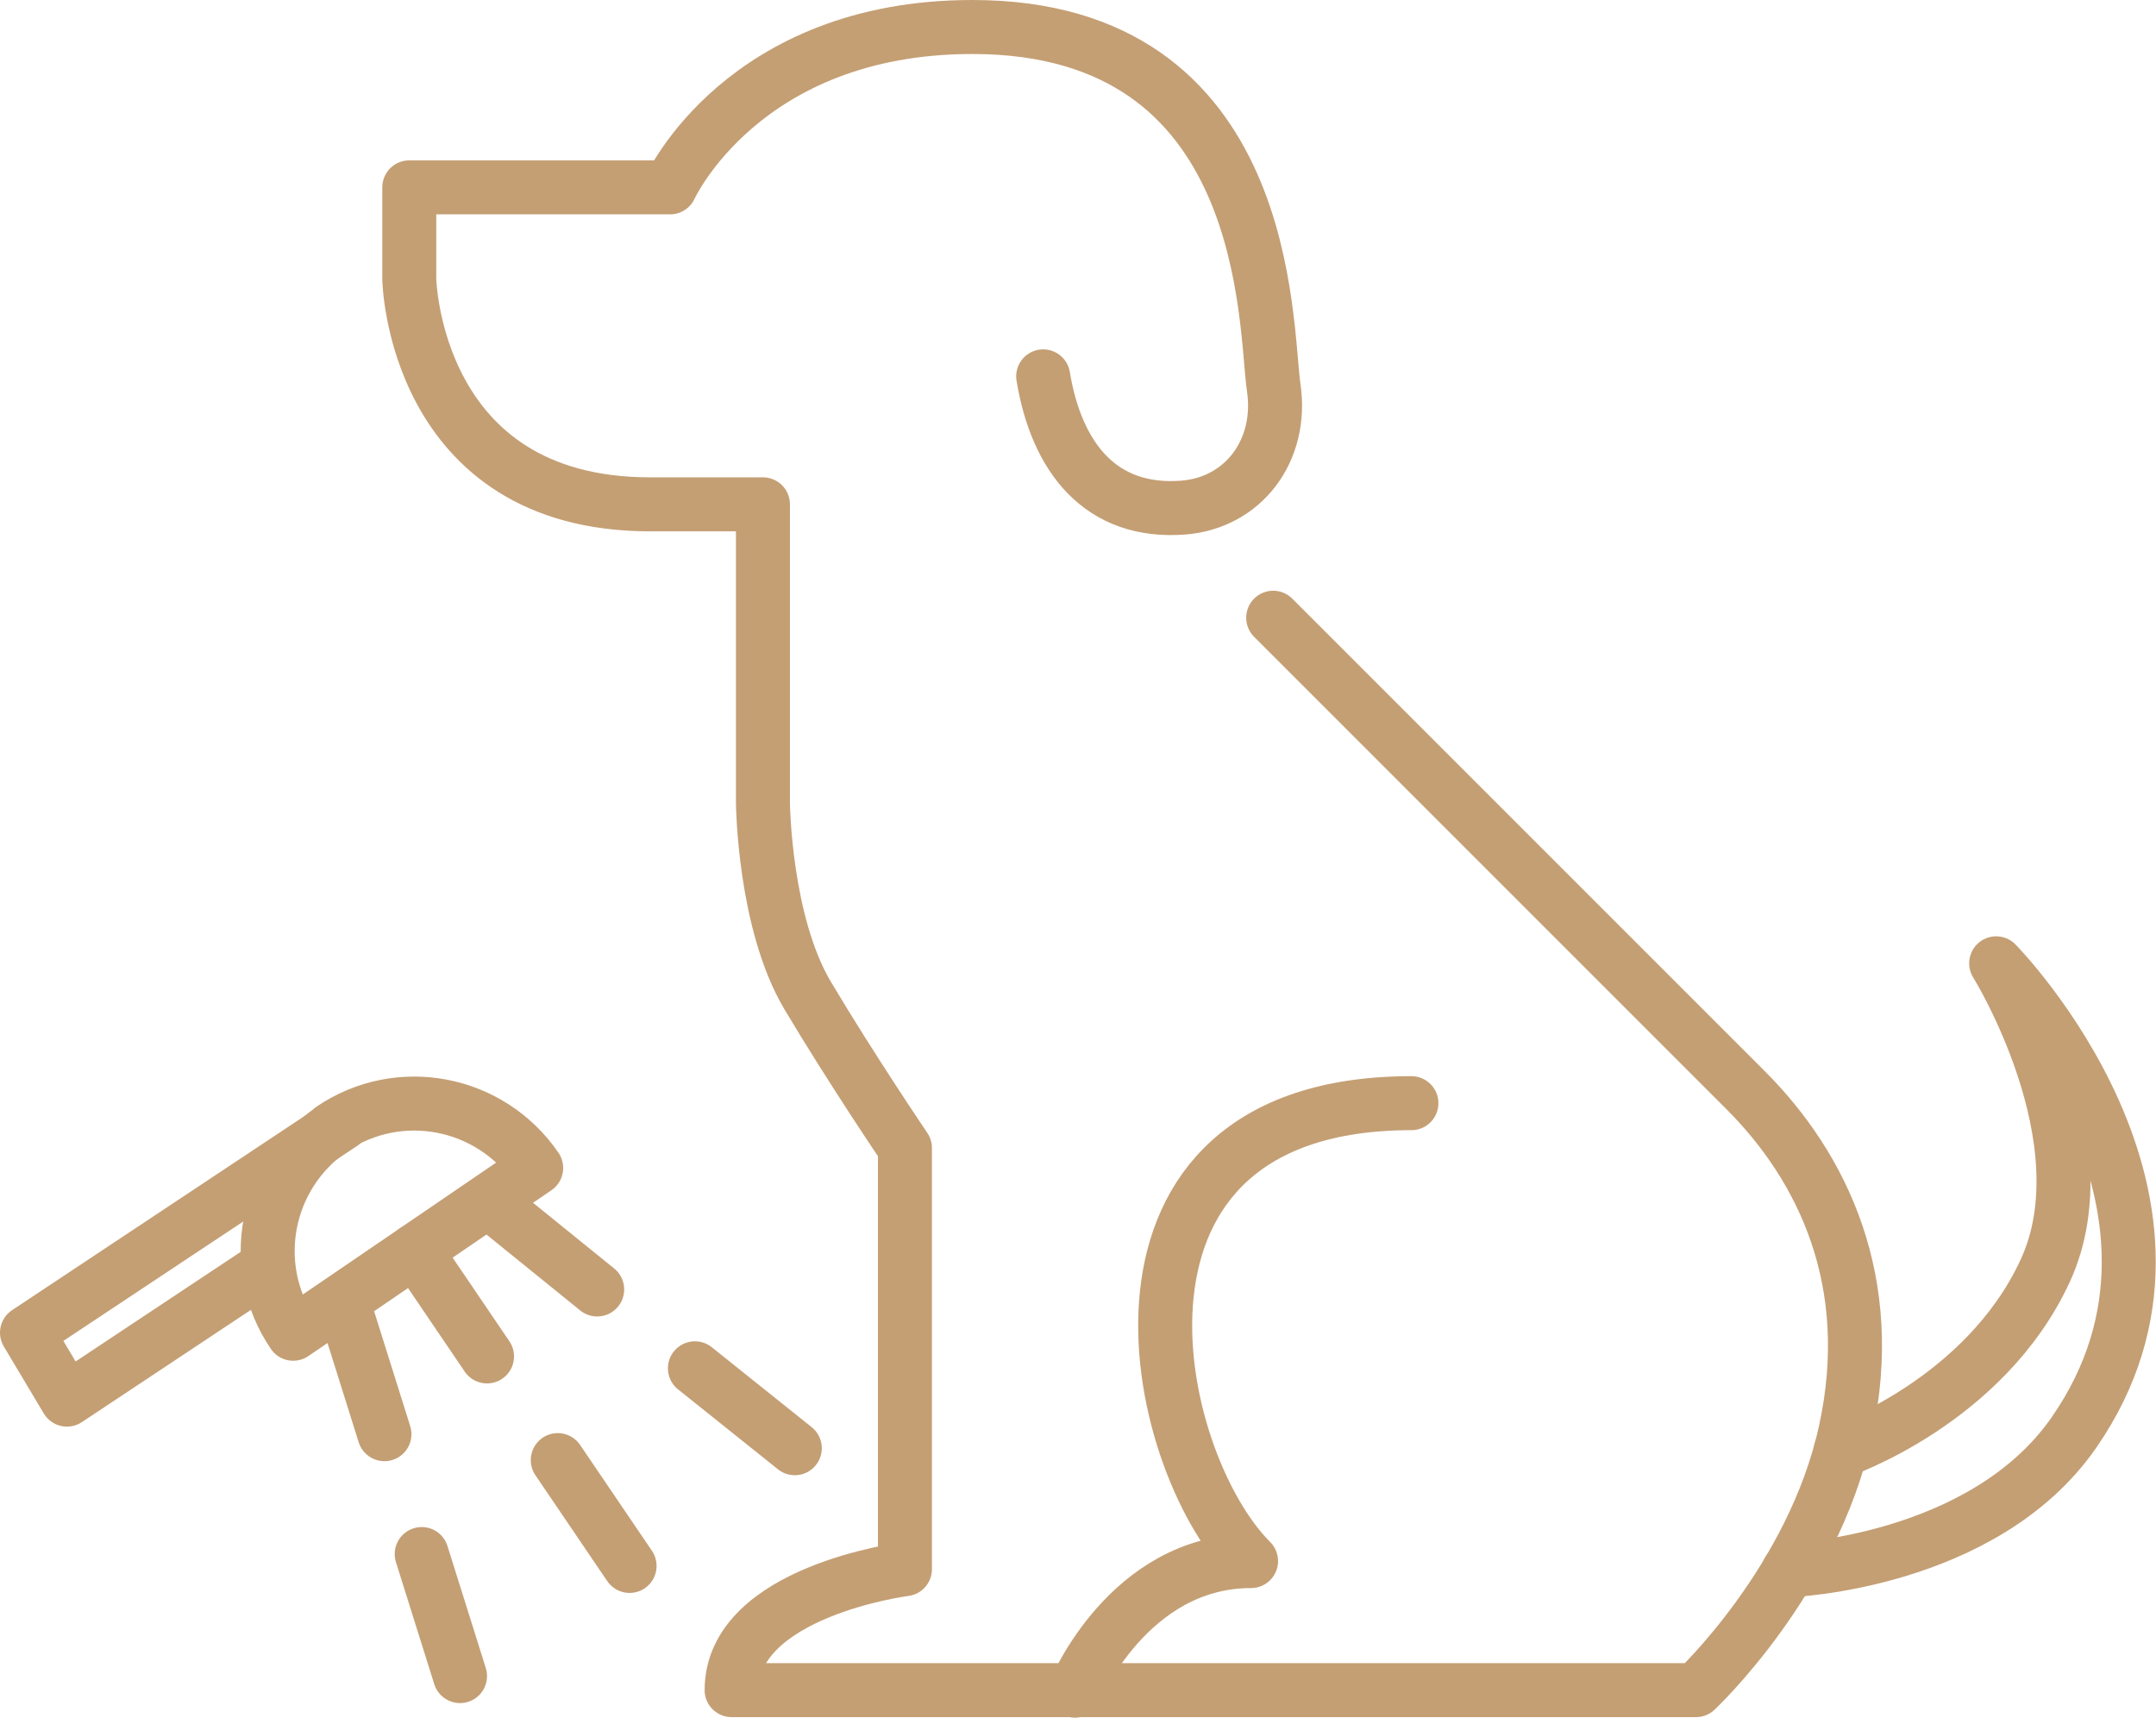 <?xml version="1.0" encoding="UTF-8"?> <svg xmlns="http://www.w3.org/2000/svg" id="_Слой_1" data-name="Слой 1" viewBox="0 0 39.93 31.81"><defs><style> .cls-1 { fill: none; stroke: #c49f74; stroke-linecap: round; stroke-linejoin: round; stroke-width: 1px; } </style></defs><path class="cls-1" d="M19.91,31.31s.99-2.4,3.26-2.4c-1.89-1.89-3.26-8.48,2.97-8.48"></path><path class="cls-1" d="M34.09,26.87s2.67-.91,3.79-3.34c1.12-2.43-.91-5.69-.91-5.69,0,0,4.38,4.45,1.44,8.69-1.68,2.42-5.28,2.55-5.28,2.55"></path><path class="cls-1" d="M23.58,11.44s7.32,7.32,8.75,8.75,2.45,3.55,1.85,6.31c-.6,2.77-2.77,4.8-2.77,4.8H13.55c0-1.83,3.21-2.24,3.21-2.24v-7.8s-.99-1.46-1.8-2.82-.83-3.57-.83-3.57v-5.53h-2.09c-4.38,0-4.46-4.17-4.46-4.17v-1.7h4.83S13.76.5,18.01.5c5.56,0,5.41,5.52,5.58,6.68s-.56,2.13-1.67,2.22c-1.53.12-2.35-.92-2.6-2.43"></path><g><path class="cls-1" d="M6.15,20.91c-1.24.85-1.57,2.54-.72,3.79l4.5-3.07c-.85-1.24-2.54-1.57-3.79-.72Z"></path><g><line class="cls-1" x1="7.69" y1="23.16" x2="9.02" y2="25.12"></line><line class="cls-1" x1="10.33" y1="27.04" x2="11.66" y2="29"></line></g><g><line class="cls-1" x1="6.41" y1="24.3" x2="7.12" y2="26.56"></line><line class="cls-1" x1="7.81" y1="28.78" x2="8.52" y2="31.04"></line></g><g><line class="cls-1" x1="9.22" y1="22.39" x2="11.06" y2="23.88"></line><line class="cls-1" x1="12.87" y1="25.34" x2="14.72" y2="26.82"></line></g></g><polyline class="cls-1" points="4.93 23.47 1.24 25.92 .5 24.68 6.33 20.81"></polyline></svg> 